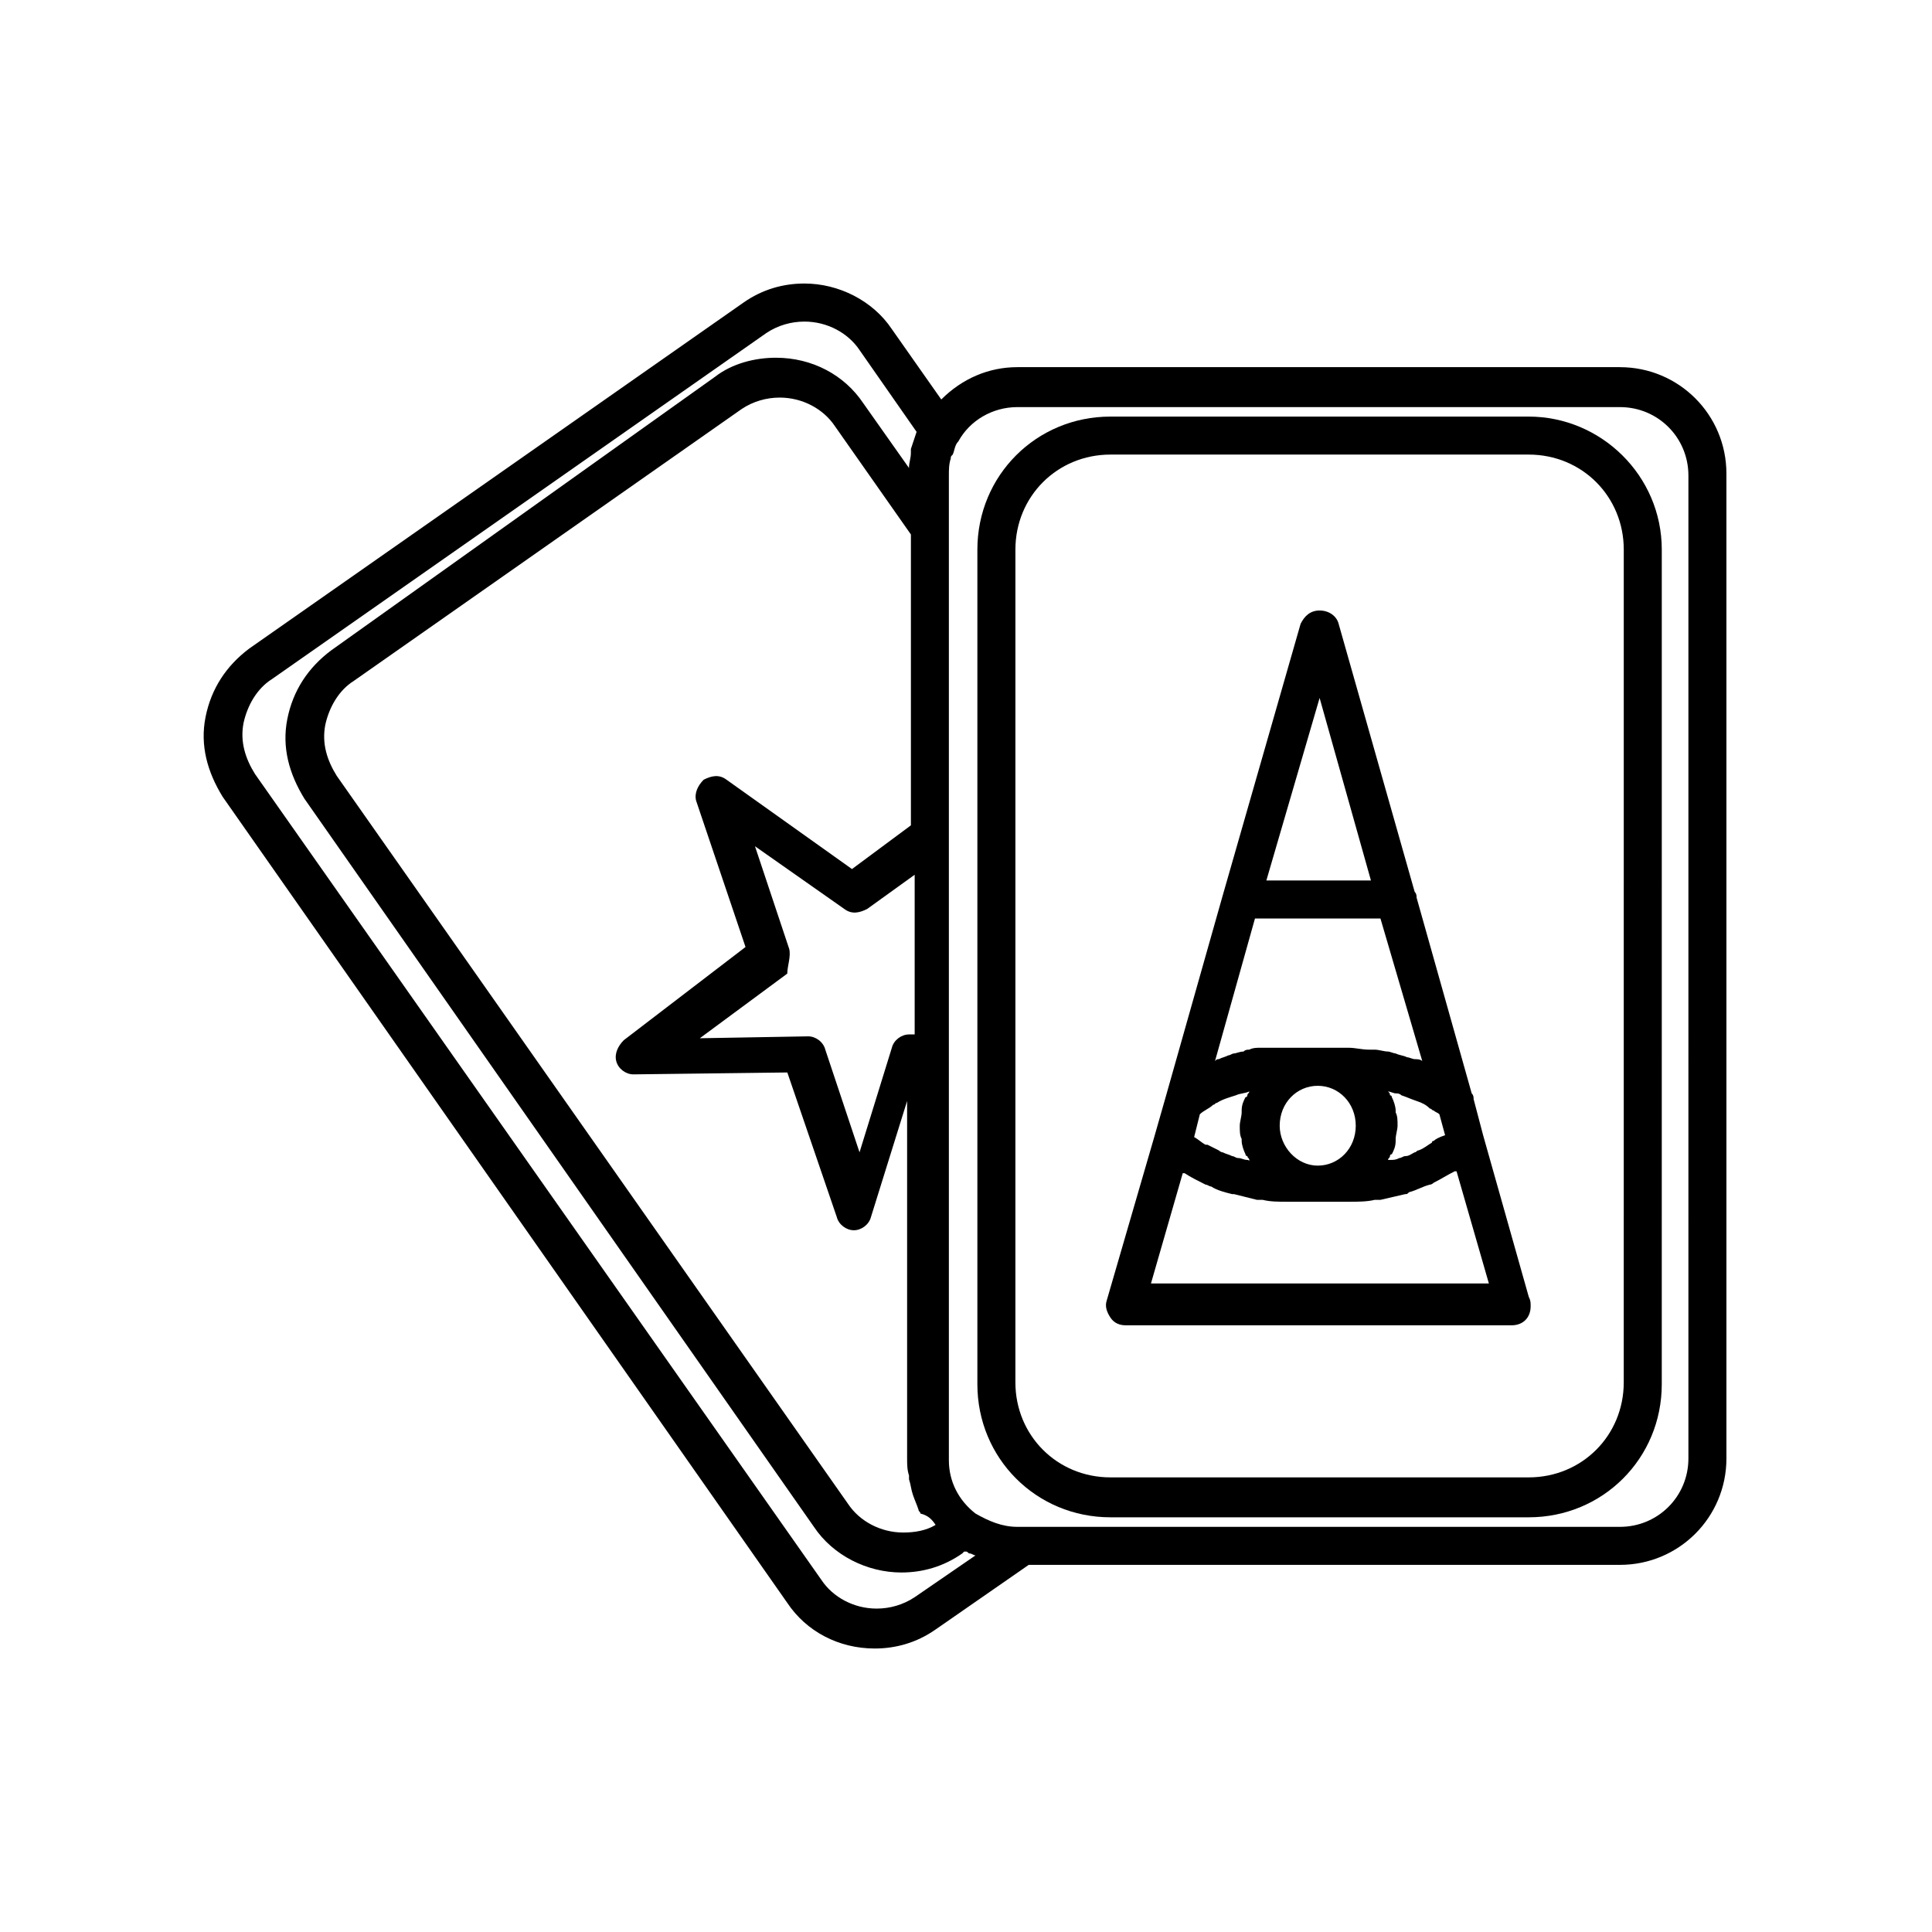 <?xml version="1.0" encoding="UTF-8"?>
<!-- Uploaded to: SVG Repo, www.svgrepo.com, Generator: SVG Repo Mixer Tools -->
<svg fill="#000000" width="800px" height="800px" version="1.1" viewBox="144 144 512 512" xmlns="http://www.w3.org/2000/svg">
 <g>
  <path d="m573.31 241.3h-159.71c-7.559 0-14.609 3.023-20.152 8.566l-13.098-18.641c-5.039-7.559-14.105-12.09-23.176-12.09-5.543 0-11.082 1.512-16.121 5.039l-130.99 91.691c-6.047 4.535-10.078 10.578-11.586 18.137-1.512 7.559 0.504 14.609 4.535 21.16l149.63 213.62c5.039 7.559 13.602 12.09 23.176 12.09 5.543 0 11.082-1.512 16.121-5.039l24.688-17.129h156.68c15.617 0 28.215-12.594 28.215-28.215l-0.004-260.97c0-15.617-12.598-28.215-28.215-28.215zm-181.37 306.82c-2.519 1.512-5.543 2.016-8.566 2.016-6.047 0-11.586-3.023-14.609-7.559l-135.52-192.96c-2.519-4.031-4.031-8.566-3.023-13.602 1.008-4.535 3.527-9.07 7.559-11.586l102.78-72.043c3.023-2.016 6.551-3.023 10.078-3.023 6.047 0 11.586 3.023 14.609 7.559l20.152 28.719v77.082l-15.617 11.586-33.25-23.68c-2.016-1.512-4.031-1.008-6.047 0-1.512 1.512-2.519 3.527-2.016 5.543l13.098 38.793-32.246 24.684c-1.512 1.512-2.519 3.527-2.016 5.543s2.519 3.527 4.535 3.527l40.809-0.504 13.098 38.289c0.504 2.016 2.519 3.527 4.535 3.527 2.016 0 4.031-1.512 4.535-3.527l9.574-30.73v94.715c0 1.512 0 3.023 0.504 4.535v1.008c0.504 1.512 0.504 2.519 1.008 4.031 0.504 1.512 1.008 2.519 1.512 4.031 0 0.504 0.504 0.504 0.504 1.008 2.012 0.496 3.019 1.504 4.027 3.016-0.504 0-0.504 0 0 0zm-38.793-152.65-9.07-27.207 23.68 16.625c2.016 1.512 4.031 1.008 6.047 0l12.594-9.07v42.32h-1.512c-2.016 0-4.031 1.512-4.535 3.527l-8.566 27.711-9.07-27.207c-0.504-2.016-2.519-3.527-4.535-3.527l-28.719 0.504 23.176-17.129c0.008-2.012 1.016-4.531 0.512-6.547zm33.25 171.8c-3.023 2.016-6.551 3.023-10.078 3.023-6.047 0-11.586-3.023-14.609-7.559l-150.13-213.61c-2.519-4.031-4.031-8.566-3.023-13.602 1.008-4.535 3.527-9.07 7.559-11.586l130.99-91.691c3.023-2.016 6.551-3.023 10.078-3.023 6.047 0 11.586 3.023 14.609 7.559l15.113 21.664c-0.504 1.512-1.008 3.023-1.512 4.535v1.008c0 1.512-0.504 2.519-0.504 4.031l-12.09-17.129c-5.039-7.559-13.602-12.09-23.176-12.09-5.543 0-11.586 1.512-16.121 5.039l-101.77 72.539c-6.047 4.535-10.078 10.578-11.586 18.137-1.512 7.559 0.504 14.609 4.535 21.16l135.02 192.96c5.039 7.559 14.105 12.09 23.176 12.09 5.543 0 11.082-1.512 16.121-5.039l0.504-0.504h0.504c0.504 0 0.504 0.504 1.008 0.504 0.504 0 1.008 0.504 1.512 0.504zm205.05-36.777c0 10.078-8.062 18.137-18.137 18.137h-159.71c-4.031 0-7.559-1.512-11.082-3.527-4.535-3.527-7.055-8.566-7.055-14.105v-260.97c0-1.512 0-3.023 0.504-4.535 0-0.504 0-0.504 0.504-1.008 0.504-1.008 0.504-2.519 1.512-3.527 3.023-5.543 9.07-9.07 15.617-9.07h159.71c10.078 0 18.137 8.062 18.137 18.137z"/>
  <path d="m549.12 254.4h-110.84c-19.648 0-35.266 15.617-35.266 35.266v221.17c0 19.648 15.617 35.266 35.266 35.266h110.84c19.648 0 35.266-15.617 35.266-35.266l0.004-221.17c0-19.648-16.125-35.266-35.27-35.266zm25.191 255.93c0 14.105-11.082 25.191-25.191 25.191h-110.84c-14.105 0-25.191-11.082-25.191-25.191l0.004-220.67c0-14.105 11.082-25.191 25.191-25.191h110.84c14.105 0 25.191 11.082 25.191 25.191z"/>
  <path d="m537.04 444.84-2.519-9.57c0-0.504 0-1.008-0.504-1.512l-14.609-51.891c0-0.504 0-1.008-0.504-1.512l-20.152-71.039c-0.504-2.016-2.519-3.527-5.039-3.527s-4.031 1.512-5.039 3.527l-20.656 72.043-15.113 53.402-3.023 10.578-12.594 43.328c-0.504 1.512 0 3.023 1.008 4.535 1.008 1.512 2.519 2.016 4.031 2.016h102.27c3.023 0 5.039-2.016 5.039-5.039 0-1.008 0-1.512-0.504-2.519zm-13.098 1.512c-0.504 0-0.504 0.504-0.504 0.504-1.008 0.504-2.016 1.512-3.527 2.016-0.504 0-0.504 0.504-1.008 0.504-1.008 0.504-1.512 1.008-2.519 1.008-0.504 0-1.008 0.504-1.512 0.504-1.008 0.504-1.512 0.504-2.519 0.504h-0.504c0-0.504 0.504-0.504 0.504-1.008 0 0 0-0.504 0.504-0.504 0.504-1.008 1.008-2.016 1.008-3.527v-0.504c0-1.008 0.504-2.519 0.504-3.527 0-1.512 0-2.519-0.504-3.527v-0.504c0-1.008-0.504-2.519-1.008-3.527 0 0 0-0.504-0.504-0.504 0-0.504 0-0.504-0.504-1.008 0.504 0 1.512 0.504 2.016 0.504s1.008 0 1.512 0.504c1.512 0.504 2.519 1.008 4.031 1.512 1.512 0.504 2.519 1.008 3.527 2.016 0.504 0 0.504 0.504 1.008 0.504 0.504 0.504 1.008 0.504 1.512 1.008l1.512 5.543c-1.516 0.504-2.519 1.008-3.023 1.512zm-49.375 5.039c-1.008 0-1.512-0.504-2.519-0.504-0.504 0-1.008-0.504-1.512-0.504-1.008-0.504-1.512-0.504-2.519-1.008-0.504 0-1.008-0.504-1.008-0.504-1.008-0.504-2.016-1.008-3.023-1.512h-0.504c-1.008-0.504-2.016-1.512-3.023-2.016l1.512-6.047c1.008-1.008 2.519-1.512 3.527-2.519 0.504 0 0.504-0.504 1.008-0.504 1.512-1.008 3.527-1.512 5.039-2.016 1.008-0.504 2.519-0.504 3.527-1.008 0 0.504-0.504 0.504-0.504 1.008 0 0 0 0.504-0.504 0.504-0.504 1.008-1.008 2.016-1.008 3.527v0.504c0 1.008-0.504 2.519-0.504 3.527 0 1.512 0 2.519 0.504 3.527v0.504c0 1.008 0.504 2.519 1.008 3.527 0 0 0 0.504 0.504 0.504 0 0.504 0.504 0.504 0.504 1.008 0 0.504 0 0-0.504 0zm8.566-9.066c0-6.047 4.535-10.578 10.078-10.578s10.078 4.535 10.078 10.578c0 6.047-4.535 10.578-10.078 10.578-5.547 0-10.078-5.039-10.078-10.578zm10.578-113.36 13.602 48.367h-27.711zm-17.129 58.441h33.25l11.086 37.785c-0.504-0.504-1.512-0.504-2.016-0.504-0.504 0-1.512-0.504-2.016-0.504-1.008-0.504-2.016-0.504-3.023-1.008-0.504 0-1.512-0.504-2.016-0.504-1.008 0-2.519-0.504-3.527-0.504h-1.512c-2.016 0-3.527-0.504-5.543-0.504h-17.133-4.535-1.512c-1.008 0-2.016 0-3.023 0.504-0.504 0-1.008 0-1.512 0.504-1.008 0-2.016 0.504-2.519 0.504s-1.008 0.504-1.512 0.504c-1.008 0.504-1.512 0.504-2.519 1.008-0.504 0-0.504 0-1.008 0.504zm-27.711 97.234 8.566-29.727h0.504c1.512 1.008 3.527 2.016 5.543 3.023 0.504 0 1.008 0.504 1.512 0.504 1.512 1.008 3.527 1.512 5.543 2.016h0.504c2.016 0.504 4.031 1.008 6.047 1.512h1.512c2.016 0.504 4.031 0.504 6.551 0.504h16.629c2.016 0 4.535 0 6.551-0.504h1.512c2.016-0.504 4.535-1.008 6.551-1.512 0.504 0 0.504 0 1.008-0.504 2.016-0.504 3.527-1.512 5.543-2.016 0.504 0 1.008-0.504 1.008-0.504 2.016-1.008 3.527-2.016 5.543-3.023h0.504l8.566 29.727h-89.695z"/>
 </g>
</svg>